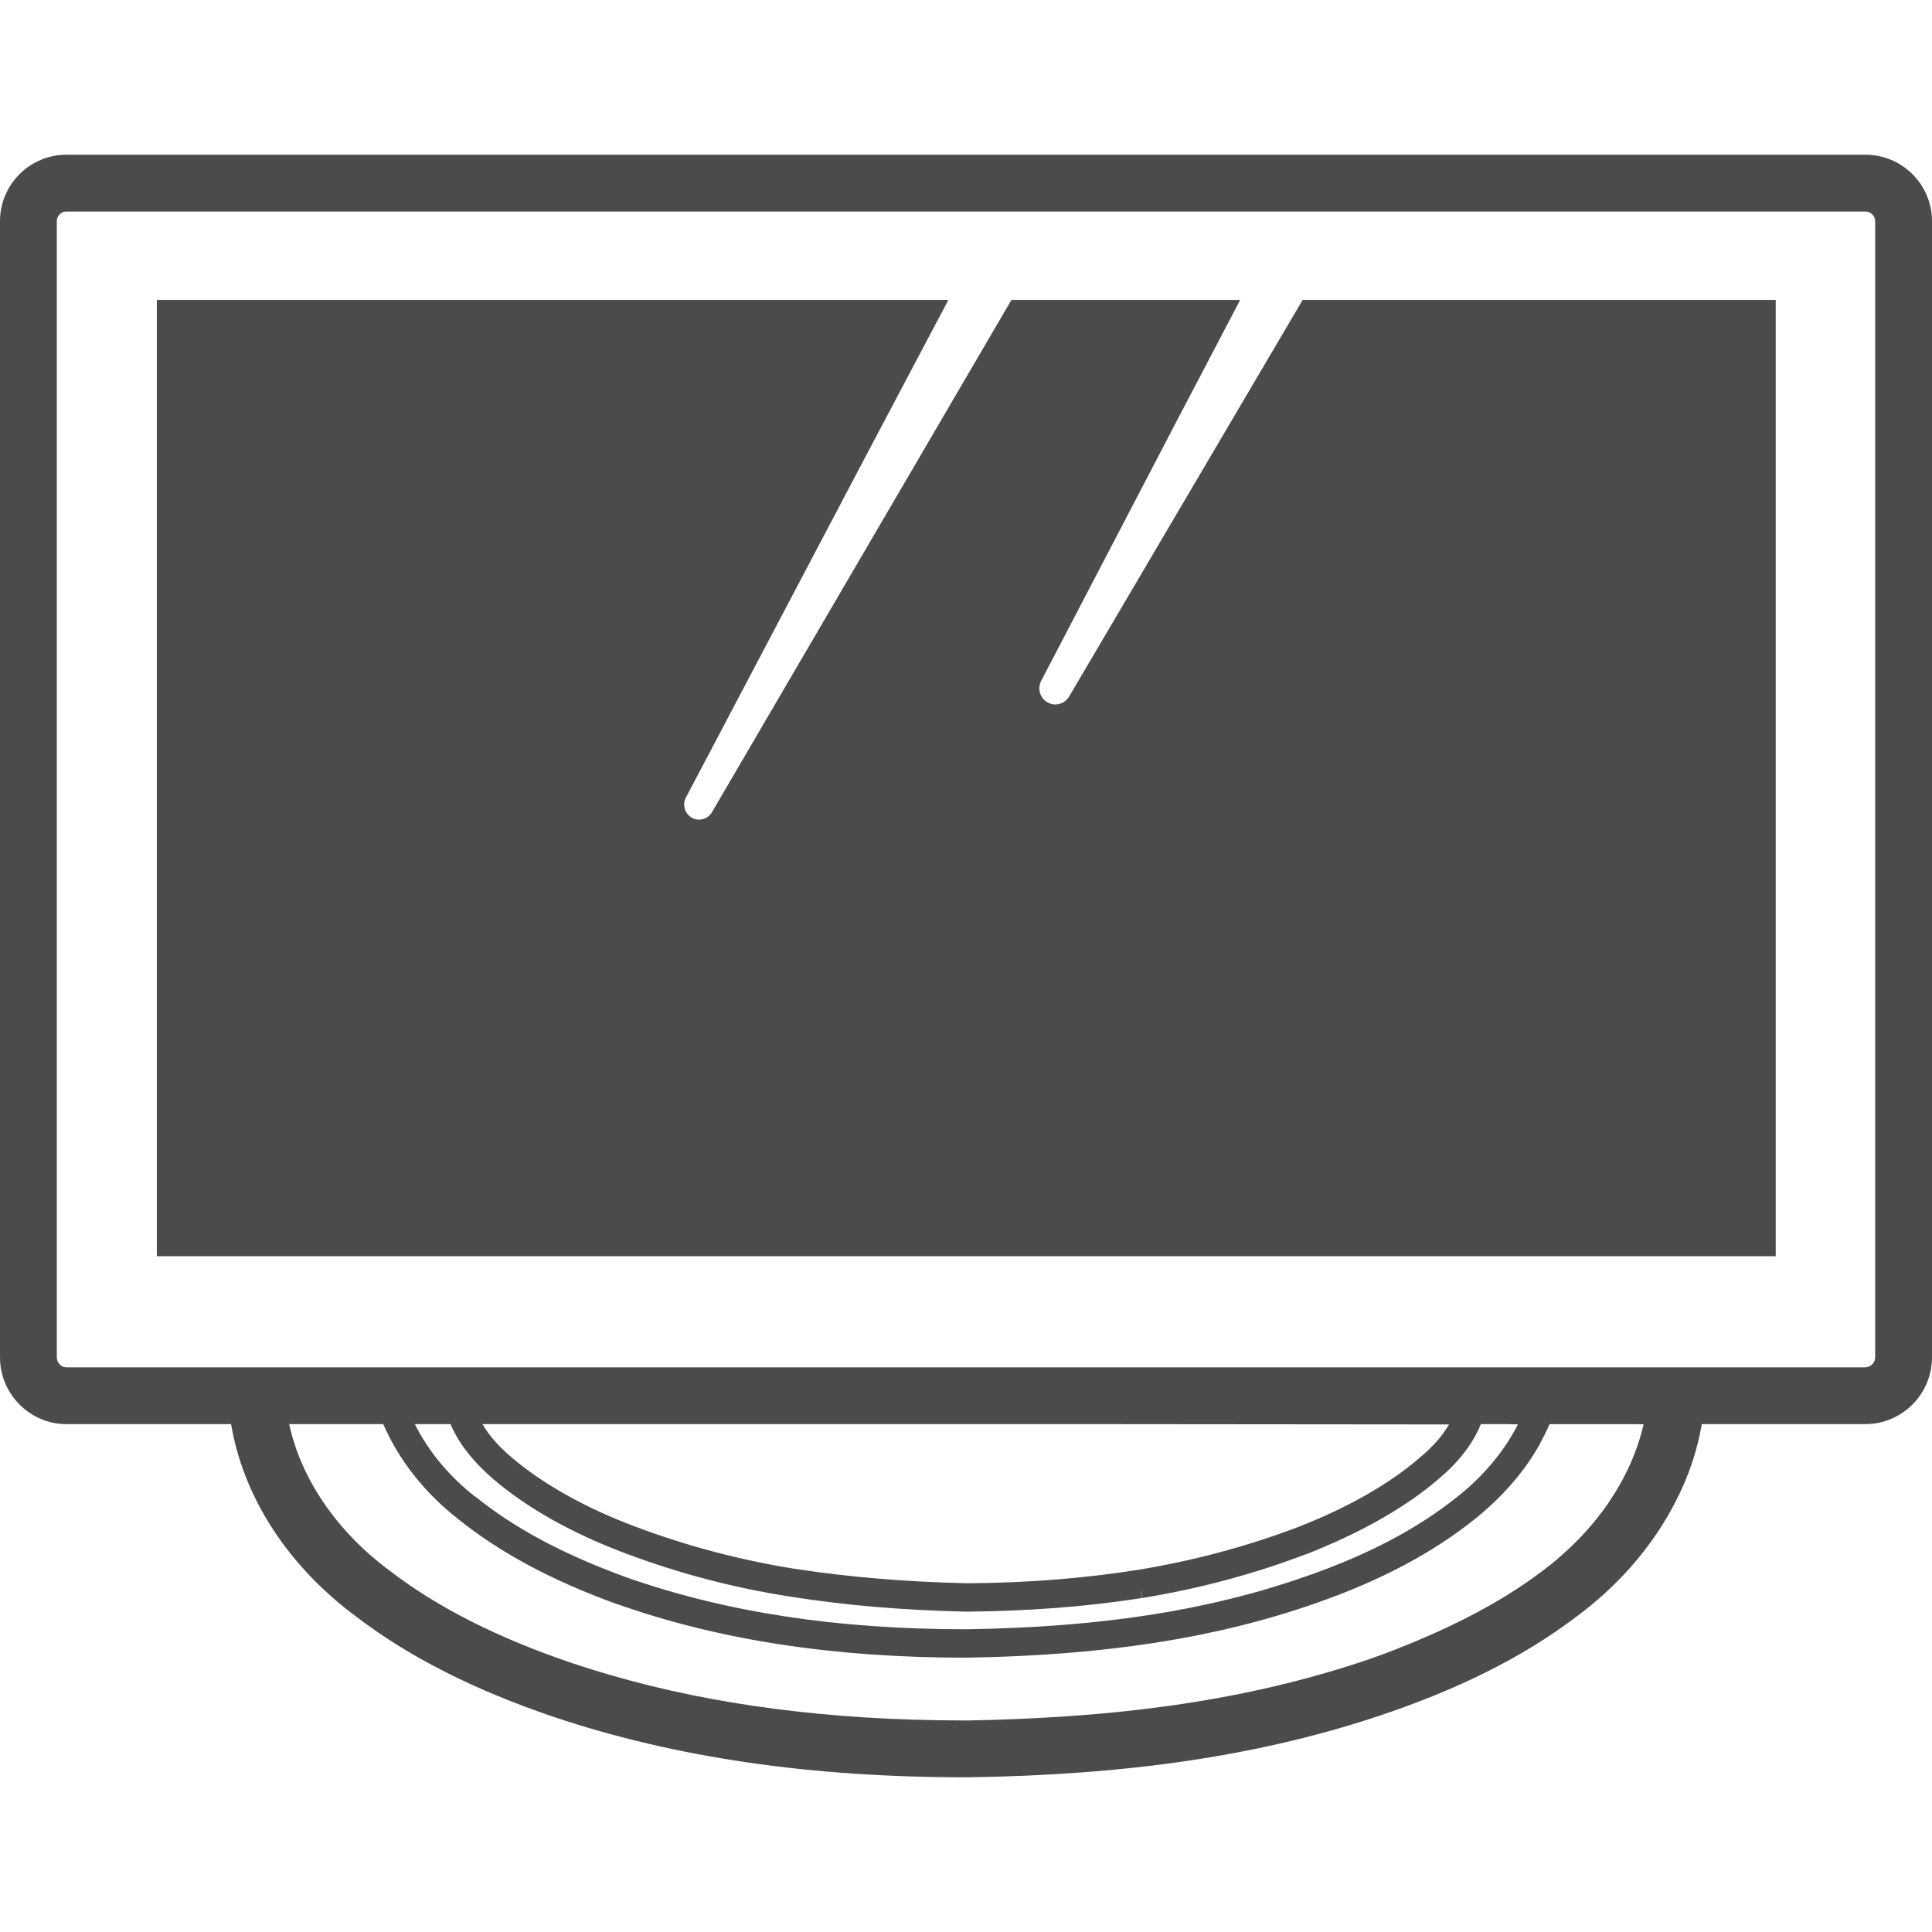 <!--?xml version="1.0" encoding="utf-8"?-->
<!-- Generator: Adobe Illustrator 24.1.1, SVG Export Plug-In . SVG Version: 6.00 Build 0)  -->
<svg version="1.1" id="_x31_0" xmlns="http://www.w3.org/2000/svg" xmlns:xlink="http://www.w3.org/1999/xlink" x="0px" y="0px" viewBox="0 0 512 512" style="width: 256px; height: 256px; opacity: 1;" xml:space="preserve">
<style type="text/css">
	.st0{fill:#374149;}
</style>
<g>
	<path class="st0" d="M283.331,184.584c-1.206,2.03-3.838,2.71-5.798,1.504c-1.955-1.129-2.636-3.614-1.654-5.57l35.978-68.974
		l16.728-31.923h-0.078l0.078-0.147h-60.537l-79.361,135.754c-1.055,1.882-3.54,2.558-5.422,1.43
		c-1.806-1.055-2.486-3.39-1.504-5.272l47.375-89.926l22.122-41.838h-0.081l0.081-0.147H41.562v253.438h429.026V79.474H345.224
		L283.331,184.584z" style="fill: rgb(75, 75, 75);"></path>
	<path class="st0" d="M494.305,40.996H17.618C7.905,40.996,0,48.901,0,58.614v301.103c0,9.713,7.905,17.694,17.618,17.694h43.614
		l0.264,1.401l-0.003-0.003c3.658,19.238,15.588,36.746,32.794,49.526h-0.003c0.014,0.014,0.033,0.022,0.048,0.033
		c0.018,0.015,0.033,0.03,0.051,0.041h0.004c14.272,10.904,31.514,19.51,52.422,26.61l0.03,0.007
		c32.386,10.846,68.257,15.982,109.312,15.978h0.147h0.107c42.544-0.606,77.279-5.731,108.805-16.198
		c20.86-6.949,38.177-15.474,52.467-26.309l0.003,0.004c0.015-0.011,0.026-0.018,0.037-0.03c0.018-0.011,0.037-0.022,0.051-0.034
		l-0.003-0.007c10.173-7.511,18.378-16.669,24.246-26.757c4.136-7.11,7.18-14.765,8.717-22.857l0.268-1.405h43.309
		c9.787,0,17.695-7.982,17.695-17.694V58.614C512,48.901,504.092,40.996,494.305,40.996z M426.614,397.732
		c-0.194,0.294-0.374,0.588-0.573,0.875c-0.986,1.419-2.048,2.812-3.158,4.184c-0.221,0.272-0.438,0.544-0.662,0.812
		c-1.198,1.434-2.453,2.842-3.783,4.217c-0.074,0.074-0.147,0.144-0.221,0.221c-2.897,2.956-6.095,5.765-9.595,8.375
		c-8.361,6.331-18.184,11.853-29.426,16.82c-5.854,2.57-11.982,5.033-18.736,7.279c-2.51,0.834-5.058,1.61-7.621,2.375
		c-0.956,0.283-1.916,0.562-2.879,0.834c-5.051,1.441-10.217,2.746-15.507,3.922c-1.202,0.269-2.415,0.53-3.632,0.783
		c-5.382,1.126-10.898,2.122-16.578,2.986c-0.959,0.15-1.926,0.29-2.897,0.43c-6.327,0.908-12.834,1.676-19.588,2.279
		c-0.154,0.014-0.309,0.026-0.463,0.04c-3.603,0.317-7.265,0.596-11.004,0.827c-7.758,0.482-15.735,0.827-24.14,0.953h-0.077
		c-4.97,0-9.853-0.081-14.651-0.235c-33.599-1.096-63.07-6.015-89.786-14.956c-19.846-6.743-35.548-14.688-48.195-24.375
		l-0.139-0.103c-14.184-10.507-23.541-24.456-26.666-38.864h24.934c4.066,9.412,10.846,18.07,19.654,24.997v0.074h0.074
		c11.294,9.037,24.698,16.265,42.089,22.588h0.077c27.258,9.64,57.599,14.231,92.61,14.231h0.077
		c36.442-0.599,65.882-5.121,92.386-14.378c17.092-5.949,30.945-13.254,42.313-22.364c7.154-5.724,13.029-12.422,17.095-19.65
		c0.978-1.809,1.882-3.614,2.71-5.497h20.434l4.478,0.034C433.963,384.489,430.912,391.335,426.614,397.732z M130.786,392.019
		c8.96,7.68,21.082,14.455,35.011,19.65c14.228,5.346,28.912,9.187,43.596,11.445c14.68,2.334,29.966,3.614,46.757,3.993h0.074
		c15.982-0.151,31.515-1.269,46.022-3.566c0.07-0.011,0.143-0.018,0.21-0.03c0.051-0.007,0.103-0.01,0.15-0.022l-0.265-1.846
		l-0.022-0.361l0.36,2.206c14.912-2.408,29.592-6.324,43.596-11.67h0.077c13.93-5.496,25.974-12.198,34.71-19.728l0.078-0.073
		c5.268-4.368,9.183-9.338,11.294-14.607h6.85l2.978,0.062c-3.544,6.982-9.022,13.658-16.077,19.214
		c-10.541,8.434-23.643,15.36-40.133,21.081c-25.526,8.96-53.985,13.478-89.978,14.004H256c-34.334,0-63.698-4.518-90.051-13.776
		c-16.868-6.177-29.515-12.952-39.982-21.386h-0.078c-6.926-5.422-12.422-12.121-15.959-19.198h9.485
		C121.526,382.533,125.514,387.5,130.786,392.019z M127.85,377.412h169.772l86.397,0.078c-1.732,2.985-4.338,5.97-7.776,8.809
		l-0.074,0.074c-7.83,6.775-19.047,13.25-32.526,18.448c-13.555,5.118-27.786,8.882-42.166,11.218
		c-14.231,2.261-29.514,3.463-45.176,3.54h-0.078c-16.489-0.378-31.397-1.658-45.702-3.842
		c-14.154-2.262-28.313-5.949-42.089-11.144c-13.327-4.97-24.621-11.367-32.754-18.294l-0.077-0.078
		C132.14,383.356,129.581,380.349,127.85,377.412z M496.941,359.717c0,1.43-1.206,2.636-2.636,2.636H17.618
		c-1.43,0-2.558-1.206-2.558-2.636V58.614c0-1.43,1.128-2.558,2.558-2.558h476.687c1.43,0,2.636,1.128,2.636,2.558V359.717z" style="fill: rgb(75, 75, 75);"></path>
</g>
</svg>
